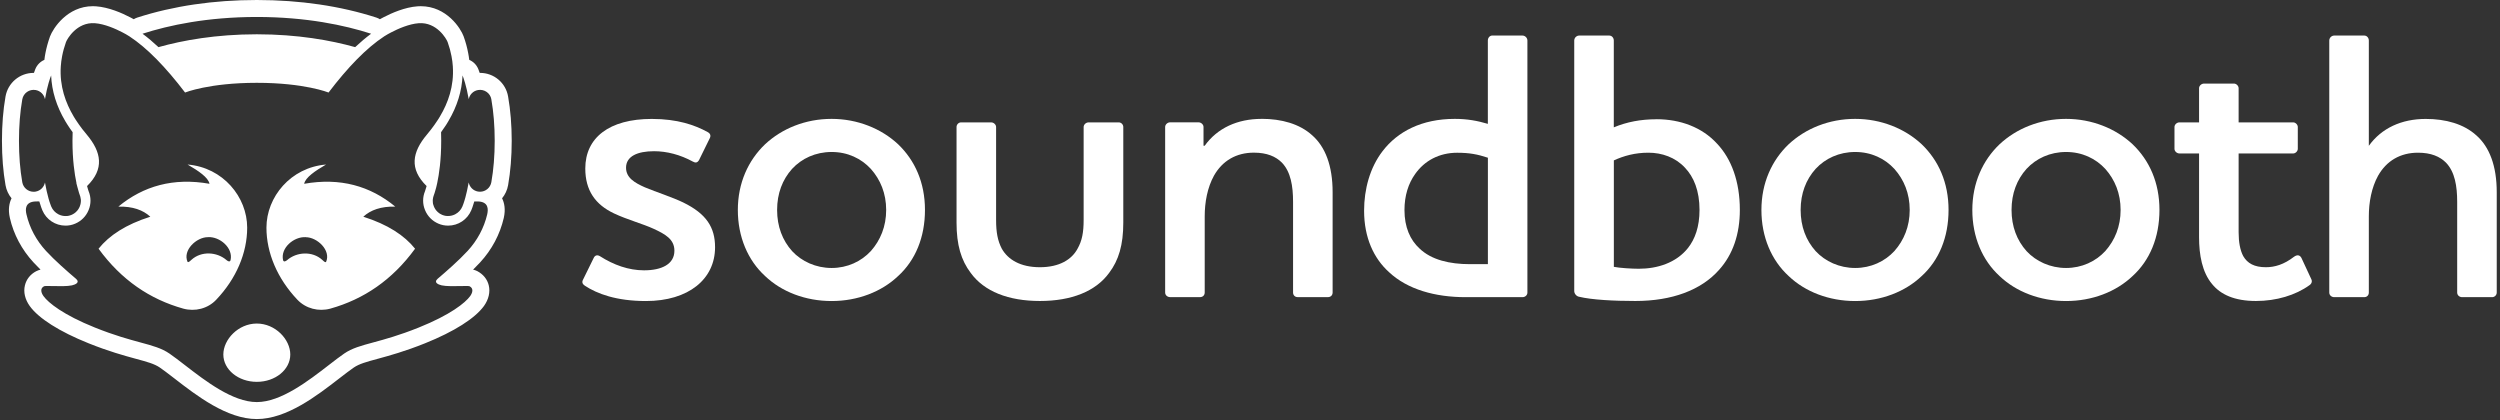 <svg width="845" height="142" viewBox="0 0 845 142" fill="none" xmlns="http://www.w3.org/2000/svg">
<rect x="0" y="0" width="845" height="142" fill="#333333" stroke="none"/>
<path d="M231.086 68.508C227.06 66.568 221.999 65 217.973 63.318C214.465 61.766 211.603 60.068 211.603 56.689C211.603 52.793 215.5 51.111 221.078 51.111C225.362 51.111 229.906 52.275 234.19 54.62C235.096 55.137 235.742 55.008 236.276 54.102L239.914 46.697C240.302 45.921 240.172 45.145 239.138 44.611C234.853 42.267 229 40.197 220.302 40.197C205.879 40.197 197.828 46.568 197.828 56.948C197.828 64.353 201.207 69.155 207.561 72.146C211.975 74.232 217.294 75.655 220.932 77.336C224.829 79.147 227.949 80.845 227.949 84.741C227.949 89.284 223.665 91.37 217.682 91.37C212.492 91.37 207.415 89.559 202.743 86.568C201.837 86.051 201.061 86.309 200.657 87.215L197.019 94.62C196.631 95.396 196.89 96.043 197.666 96.56C201.821 99.293 208.321 101.75 218.313 101.75C232.735 101.75 241.692 94.345 241.692 83.561C241.692 76.803 238.701 72.259 231.037 68.492L231.086 68.508Z" fill="white"/>
<path d="M281.079 40.181C272.251 40.181 264.328 43.431 258.605 48.751C252.897 54.199 249.389 61.863 249.389 70.966C249.389 80.069 252.768 87.975 258.605 93.311C264.183 98.63 272.251 101.75 281.079 101.75C289.907 101.75 297.958 98.63 303.553 93.311C309.406 87.991 312.639 80.198 312.639 70.966C312.639 61.734 309.26 54.216 303.553 48.751C297.845 43.431 289.793 40.181 281.079 40.181ZM294.337 84.871C291.087 88.379 286.414 90.578 281.095 90.578C275.775 90.578 270.957 88.363 267.724 84.871C264.474 81.233 262.663 76.56 262.663 70.966C262.663 65.372 264.474 60.699 267.724 57.077C270.973 53.569 275.646 51.37 281.095 51.37C286.544 51.37 291.103 53.585 294.337 57.077C297.587 60.715 299.527 65.388 299.527 70.966C299.527 76.544 297.57 81.233 294.337 84.871Z" fill="white"/>
<path d="M367.951 41.362C367.045 41.362 366.269 42.138 366.269 42.914V74.345C366.269 78.501 365.752 81.362 364.2 84.079C362.243 87.716 358.088 90.32 351.475 90.32C344.862 90.32 340.691 87.716 338.621 84.079C337.199 81.346 336.681 78.501 336.681 74.345V42.914C336.681 42.138 335.905 41.362 335 41.362H324.862C323.957 41.362 323.31 42.138 323.31 42.914V75.251C323.31 82.785 324.862 87.975 328.112 92.26C332.655 98.501 340.837 101.734 351.491 101.734C362.146 101.734 370.328 98.484 374.871 92.26C378.121 87.975 379.673 82.785 379.673 75.251V42.914C379.673 42.138 379.026 41.362 378.121 41.362H367.951Z" fill="white"/>
<path d="M426.4 40.181C418.219 40.181 411.461 43.302 407.176 49.268H406.788V42.898C406.788 42.122 406.012 41.346 405.106 41.346H395.502C394.597 41.346 393.821 42.122 393.821 42.898V98.873C393.821 99.778 394.597 100.425 395.502 100.425H405.64C406.545 100.425 407.192 99.778 407.192 98.873V73.149C407.192 68.347 408.098 63.415 410.313 59.389C413.174 54.329 417.847 51.596 423.813 51.596C428.227 51.596 431.218 52.89 433.288 54.975C436.279 58.096 437.055 62.898 437.055 68.217V98.873C437.055 99.778 437.702 100.425 438.607 100.425H448.874C449.78 100.425 450.426 99.778 450.426 98.873V64.968C450.426 56.01 447.952 49.64 443.539 45.743C439.254 41.847 433.142 40.165 426.4 40.165V40.181Z" fill="white"/>
<path d="M514.582 12H504.444C503.539 12 502.892 12.776 502.892 13.681V41.863C499.384 40.828 496.004 40.181 491.72 40.181C480.547 40.181 472.366 44.466 467.306 51.095C463.021 56.673 461.065 63.949 461.065 71.225C461.065 80.311 464.314 87.328 469.504 92.001C475.745 97.838 485.091 100.441 495.358 100.441H514.582C515.487 100.441 516.263 99.794 516.263 98.889V13.698C516.263 12.792 515.487 12.016 514.582 12.016V12ZM496.78 89.285C490.022 89.285 483.797 87.862 479.771 83.965C476.651 81.103 474.711 76.819 474.711 70.982C474.711 66.18 476.004 62.025 478.349 58.775C481.469 54.361 486.4 51.629 492.512 51.629C496.667 51.629 499.4 52.146 502.908 53.31V89.285H496.78Z" fill="white"/>
<path d="M559.886 40.311C554.566 40.311 549.878 41.216 545.464 43.043V13.698C545.464 12.792 544.817 12.016 543.911 12.016H533.774C532.868 12.016 532.092 12.792 532.092 13.698V98.371C532.092 99.277 532.868 100.182 533.774 100.312C538.059 101.346 545.593 101.734 552.739 101.734C565.076 101.734 574.955 98.097 581.05 91.209C585.723 86.019 588.067 79.131 588.067 70.95C588.067 61.346 585.205 53.682 580.403 48.605C575.343 43.027 567.938 40.295 559.886 40.295V40.311ZM570.541 83.82C566.515 88.88 560.145 90.837 553.92 90.837C551.446 90.837 547.42 90.578 545.48 90.19V54.216C548.859 52.663 552.626 51.612 557.17 51.612C561.713 51.612 566.256 53.165 569.506 56.673C572.497 59.794 574.437 64.466 574.437 70.966C574.437 76.673 572.885 80.845 570.541 83.82Z" fill="white"/>
<path d="M627.049 40.181C618.221 40.181 610.299 43.431 604.575 48.751C598.868 54.199 595.359 61.863 595.359 70.966C595.359 80.069 598.738 87.975 604.575 93.311C610.153 98.63 618.221 101.75 627.049 101.75C635.877 101.75 643.929 98.63 649.523 93.311C655.376 87.991 658.61 80.198 658.61 70.966C658.61 61.734 655.23 54.216 649.523 48.751C643.816 43.431 635.764 40.181 627.049 40.181ZM640.291 84.871C637.041 88.379 632.368 90.578 627.049 90.578C621.73 90.578 616.911 88.363 613.678 84.871C610.428 81.233 608.617 76.56 608.617 70.966C608.617 65.372 610.428 60.699 613.678 57.077C616.928 53.569 621.6 51.37 627.049 51.37C632.498 51.37 637.057 53.585 640.291 57.077C643.541 60.715 645.481 65.388 645.481 70.966C645.481 76.544 643.525 81.233 640.291 84.871Z" fill="white"/>
<path d="M698.335 40.181C689.507 40.181 681.584 43.431 675.861 48.751C670.153 54.199 666.645 61.863 666.645 70.966C666.645 80.069 670.024 87.975 675.861 93.311C681.439 98.63 689.507 101.75 698.335 101.75C707.163 101.75 715.215 98.63 720.809 93.311C726.662 87.991 729.896 80.198 729.896 70.966C729.896 61.734 726.516 54.216 720.809 48.751C715.101 43.431 707.05 40.181 698.335 40.181ZM711.577 84.871C708.327 88.379 703.654 90.578 698.335 90.578C693.015 90.578 688.197 88.363 684.964 84.871C681.714 81.233 679.903 76.56 679.903 70.966C679.903 65.372 681.714 60.699 684.964 57.077C688.213 53.569 692.886 51.37 698.335 51.37C703.784 51.37 708.343 53.585 711.577 57.077C714.827 60.715 716.767 65.388 716.767 70.966C716.767 76.544 714.81 81.233 711.577 84.871Z" fill="white"/>
<path d="M777.819 87.07C777.302 86.164 776.396 86.035 775.345 86.811C771.966 89.414 768.846 90.32 765.871 90.32C761.974 90.32 759.63 89.026 758.207 86.552C757.172 84.612 756.655 81.88 756.655 78.5V51.871H775.103C775.879 51.871 776.655 51.095 776.655 50.319V42.914C776.655 42.138 775.879 41.362 775.103 41.362H756.655V29.801C756.655 29.025 755.878 28.249 755.102 28.249H744.965C744.059 28.249 743.283 29.025 743.283 29.801V41.362H736.654C735.749 41.362 734.973 42.138 734.973 42.914V50.319C734.973 51.095 735.749 51.871 736.654 51.871H743.283V80.182C743.283 86.148 744.318 92.001 747.697 96.027C750.559 99.535 755.232 101.734 762.508 101.734C769.395 101.734 775.879 99.794 780.568 96.415C781.344 95.897 781.602 95.121 781.214 94.345L777.835 87.07H777.819Z" fill="white"/>
<path d="M837.027 45.776C832.742 41.879 826.631 40.198 819.888 40.198C811.707 40.198 804.949 43.318 800.664 49.284V13.698C800.664 12.792 800.018 12.016 799.112 12.016H788.974C788.069 12.016 787.293 12.792 787.293 13.698V98.889C787.293 99.794 788.069 100.441 788.974 100.441H799.112C800.018 100.441 800.664 99.794 800.664 98.889V73.165C800.664 68.363 801.57 63.432 803.785 59.406C806.647 54.345 811.319 51.612 817.285 51.612C821.699 51.612 824.69 52.906 826.76 54.992C829.751 58.112 830.527 62.914 830.527 68.234V98.889C830.527 99.794 831.303 100.441 832.209 100.441H842.346C843.122 100.441 843.898 99.794 843.898 98.889V64.984C843.898 56.026 841.425 49.656 837.011 45.76L837.027 45.776Z" fill="white"/>
<path fill-rule="evenodd" clip-rule="evenodd" d="M169.704 67.027C170.723 65.779 171.44 64.273 171.741 62.581C172.544 57.978 172.96 52.916 172.96 47.596C172.96 42.275 172.544 37.227 171.741 32.639C170.966 28.007 166.965 24.637 162.262 24.637H162.133C162.014 24.281 161.901 23.983 161.809 23.739C161.756 23.6 161.71 23.479 161.674 23.375C161.086 21.912 159.967 20.808 158.605 20.234C158.519 19.46 158.39 18.685 158.246 17.94C157.902 16.076 157.386 14.183 156.698 12.275C155.737 9.637 151.005 2.094 142.2 2.094C141.841 2.094 141.483 2.108 141.095 2.137C136.851 2.452 132.463 4.359 129.551 5.88C129.15 6.08 128.777 6.281 128.404 6.496C128.031 6.267 127.63 6.08 127.2 5.937C115.01 2.008 101.43 0.014 86.803 0C72.176 0.014 58.596 2.008 46.406 5.937C45.976 6.08 45.575 6.267 45.202 6.496C44.858 6.295 44.471 6.095 44.083 5.894C41.144 4.359 36.755 2.452 32.496 2.137C32.123 2.108 31.765 2.094 31.407 2.094C22.716 2.094 17.927 9.594 16.894 12.347C16.206 14.297 15.69 16.176 15.36 17.911C15.216 18.671 15.087 19.445 15.001 20.234C13.639 20.808 12.52 21.912 11.932 23.375C11.896 23.479 11.85 23.6 11.797 23.739C11.705 23.982 11.592 24.28 11.473 24.637H11.359C6.669 24.637 2.683 27.992 1.865 32.61C1.062 37.17 0.661 42.203 0.661 47.596C0.661 52.987 1.062 58.035 1.865 62.581C2.152 64.259 2.884 65.779 3.902 67.027C3.142 68.561 2.669 70.755 3.343 73.695C4.604 79.216 7.358 84.393 11.316 88.68C12.047 89.469 12.85 90.301 13.696 91.133C13.223 91.247 12.735 91.419 12.219 91.678C10.269 92.696 8.907 94.402 8.419 96.467C7.874 98.719 8.448 101.185 10.039 103.422C13.037 107.61 20.106 112.084 29.929 116.027C36.741 118.763 41.93 120.182 45.742 121.224L45.933 121.276L46.058 121.31C49.745 122.309 52.178 122.968 54.021 124.23C55.165 125.005 56.547 126.066 58.034 127.209C58.337 127.442 58.644 127.678 58.954 127.915L58.971 127.928C66.455 133.721 76.686 141.639 86.803 141.639C96.927 141.639 107.195 133.695 114.695 127.887L114.805 127.802C116.585 126.429 118.25 125.143 119.585 124.23C121.435 122.968 123.916 122.294 127.673 121.276L127.864 121.224C131.676 120.182 136.865 118.763 143.677 116.027C153.471 112.098 160.541 107.624 163.595 103.408C165.173 101.185 165.746 98.719 165.201 96.453C164.7 94.388 163.337 92.696 161.287 91.62C160.813 91.391 160.369 91.233 159.91 91.133C160.756 90.301 161.559 89.469 162.29 88.68C166.234 84.407 168.987 79.23 170.278 73.666C170.938 70.726 170.464 68.547 169.704 67.027ZM63.414 88.551C61.621 84.636 66.396 80.133 70.297 80.162V80.148C74.269 79.918 78.887 83.79 77.926 87.935C77.682 88.666 77.022 88.293 76.592 87.935C73.323 85.081 68.031 84.794 64.719 87.806C64.632 87.879 64.547 87.957 64.463 88.035C64.2 88.278 63.94 88.518 63.614 88.594L63.414 88.551ZM27.301 67.3L27.305 67.328L27.319 67.342C27.348 67.514 27.348 67.686 27.348 67.844C27.348 68.002 27.348 68.159 27.319 68.317C27.319 68.36 27.319 68.389 27.305 68.418C27.305 68.518 27.29 68.633 27.247 68.733V68.876C27.204 69.063 27.147 69.249 27.075 69.436C27.066 69.489 27.046 69.549 27.025 69.61C27.013 69.647 27 69.685 26.989 69.722C26.973 69.754 26.959 69.788 26.945 69.822C26.921 69.881 26.896 69.941 26.86 69.995C26.831 70.095 26.788 70.181 26.731 70.282C26.659 70.425 26.573 70.569 26.473 70.712C26.387 70.855 26.287 70.984 26.186 71.113L26.186 71.114C26.172 71.128 26.157 71.142 26.157 71.156C26.086 71.243 26 71.329 25.914 71.4C25.885 71.458 25.828 71.515 25.77 71.558L25.77 71.558C25.684 71.644 25.598 71.73 25.498 71.816C25.426 71.874 25.369 71.916 25.297 71.96C25.266 71.99 25.236 72.013 25.207 72.034C25.182 72.052 25.159 72.069 25.139 72.089C25.068 72.132 24.996 72.175 24.924 72.232C24.881 72.261 24.824 72.289 24.767 72.318L24.551 72.447C24.422 72.519 24.293 72.576 24.15 72.634C24.144 72.634 24.138 72.638 24.131 72.644C24.121 72.652 24.109 72.662 24.093 72.662C23.949 72.72 23.806 72.763 23.662 72.806C23.347 72.906 23.046 72.978 22.716 73.006H22.63C22.472 73.021 22.3 73.021 22.157 73.021C21.382 73.021 20.637 72.863 19.948 72.533C19.891 72.514 19.833 72.482 19.776 72.45C19.747 72.434 19.719 72.418 19.69 72.404C18.657 71.859 17.811 70.97 17.324 69.823C17.303 69.781 17.274 69.7 17.238 69.598C17.224 69.561 17.21 69.521 17.195 69.479C17.166 69.436 17.152 69.393 17.137 69.335C17.125 69.293 17.109 69.252 17.091 69.208C17.066 69.146 17.039 69.081 17.023 69.005C16.984 68.919 16.952 68.826 16.918 68.726C16.901 68.677 16.884 68.627 16.865 68.575C16.856 68.548 16.847 68.518 16.837 68.486C16.817 68.418 16.794 68.343 16.765 68.274C16.75 68.188 16.721 68.102 16.678 68.016C16.658 67.947 16.638 67.875 16.617 67.801C16.564 67.615 16.507 67.414 16.435 67.199C16.412 67.086 16.381 66.974 16.348 66.855C16.339 66.822 16.329 66.788 16.32 66.754C15.961 65.463 15.56 63.771 15.201 61.678C14.886 63.212 13.681 64.474 12.047 64.761C11.817 64.818 11.588 64.818 11.358 64.818C9.508 64.818 7.859 63.484 7.529 61.592C6.784 57.347 6.411 52.629 6.411 47.595C6.411 42.562 6.784 37.858 7.529 33.599C7.902 31.477 9.924 30.057 12.047 30.43C13.681 30.717 14.886 31.979 15.201 33.513C16.005 28.867 16.994 26.214 17.281 25.497C17.496 30.745 19.088 35.922 22.056 40.927L22.056 40.927C22.099 40.999 22.142 41.071 22.171 41.128C22.4 41.515 22.63 41.888 22.859 42.232C23.375 43.05 23.935 43.853 24.551 44.684C24.508 45.616 24.494 46.577 24.494 47.595C24.494 54.063 25.197 58.824 25.842 61.864L25.813 61.907L26.114 63.054C26.157 63.183 26.186 63.298 26.215 63.413C26.416 64.201 26.588 64.789 26.717 65.205L26.717 65.205C26.86 65.607 26.932 65.808 26.932 65.822V65.865C27.047 66.109 27.133 66.367 27.176 66.611C27.244 66.845 27.274 67.079 27.301 67.3ZM95.679 87.949C94.733 83.805 99.336 79.933 103.308 80.162V80.177C107.209 80.148 111.984 84.651 110.192 88.566L109.991 88.609C109.671 88.534 109.422 88.3 109.168 88.061C109.08 87.979 108.993 87.897 108.901 87.82C105.574 84.808 100.282 85.095 97.013 87.949C96.583 88.293 95.923 88.666 95.679 87.949ZM164.685 72.418C163.609 77.05 161.286 81.309 158.074 84.794C155.12 88.006 150.746 91.835 147.921 94.23C146.487 95.463 148.093 96.18 149.283 96.453C150.829 96.799 153.619 96.737 155.774 96.69C157.277 96.657 158.472 96.63 158.719 96.754C160.182 97.514 159.694 98.991 158.92 100.081C157.271 102.361 152.194 106.434 141.54 110.707C134.923 113.365 130.033 114.69 126.169 115.737C121.985 116.871 119.005 117.678 116.344 119.498C114.848 120.521 113.104 121.87 111.184 123.355C104.229 128.735 94.961 135.903 86.803 135.903C78.657 135.903 69.414 128.757 62.46 123.381C60.526 121.886 58.769 120.527 57.262 119.498C54.598 117.677 51.62 116.87 47.434 115.735C43.573 114.688 38.684 113.363 32.066 110.707C21.425 106.434 16.334 102.361 14.7 100.081C13.925 98.991 13.438 97.514 14.886 96.754C15.134 96.63 16.331 96.657 17.837 96.69C19.994 96.737 22.785 96.799 24.322 96.453C25.512 96.18 27.133 95.463 25.684 94.23C22.859 91.835 18.485 88.006 15.531 84.794C12.319 81.309 9.996 77.05 8.935 72.418C8.548 70.741 8.447 68.231 12.018 68.088C12.284 68.069 12.562 68.075 12.849 68.081C12.995 68.084 13.144 68.088 13.294 68.088C13.767 69.694 14.14 70.669 14.312 71.07C15.646 74.225 18.715 76.262 22.142 76.262C23.261 76.262 24.365 76.046 25.397 75.602C27.477 74.727 29.097 73.092 29.943 71.013C30.804 68.948 30.804 66.668 29.943 64.603C29.9 64.488 29.7 63.915 29.427 62.882C35.321 57.117 34.317 51.424 29.298 45.459C28.81 44.899 28.323 44.283 27.821 43.638C27.075 42.662 26.315 41.601 25.584 40.468C25.354 40.124 25.139 39.766 24.924 39.407L24.895 39.35C22.214 34.847 20.091 29.154 20.55 22.414C20.622 21.31 20.765 20.162 20.995 18.986C21.282 17.452 21.726 15.86 22.3 14.226C22.701 13.164 25.957 7.4 32.08 7.844C35.335 8.088 39.035 9.708 41.416 10.956C41.831 11.171 42.204 11.372 42.534 11.558C43.079 11.874 43.495 12.117 43.724 12.275C49.79 16.247 56.071 22.772 62.553 31.276C62.553 31.276 70.627 27.992 86.788 27.992H86.817C102.978 27.992 111.052 31.276 111.052 31.276C117.534 22.772 123.815 16.247 129.881 12.275C130.11 12.117 130.526 11.874 131.071 11.558C131.401 11.372 131.774 11.171 132.19 10.956C134.57 9.708 138.27 8.088 141.525 7.844C147.649 7.4 150.918 13.164 151.305 14.226C151.893 15.86 152.323 17.452 152.61 18.986C152.84 20.162 152.983 21.31 153.055 22.414C153.514 29.154 151.406 34.847 148.71 39.35C148.71 39.364 148.695 39.378 148.681 39.407C148.466 39.766 148.251 40.124 148.021 40.468C147.29 41.601 146.53 42.662 145.784 43.638C145.282 44.283 144.795 44.899 144.322 45.459C139.288 51.424 138.284 57.117 144.192 62.882C143.906 63.915 143.705 64.488 143.662 64.603C142.801 66.668 142.801 68.948 143.662 71.013C144.508 73.092 146.128 74.727 148.208 75.602C149.24 76.046 150.344 76.262 151.477 76.262C154.89 76.262 157.959 74.225 159.293 71.07C159.465 70.669 159.852 69.694 160.311 68.088C160.461 68.088 160.609 68.086 160.756 68.084C161.044 68.081 161.326 68.078 161.602 68.088C165.158 68.231 165.058 70.741 164.685 72.418ZM33.313 84.063C41.028 94.66 50.694 101.156 61.937 104.311C65.923 105.401 70.24 104.326 73.079 101.314C79.862 94.187 83.547 85.497 83.547 76.95C83.547 66.596 75.388 56.601 63.399 55.612C67.142 57.791 70.369 59.957 70.813 62.122C58.638 59.971 48.485 62.839 39.996 69.837C44.814 69.722 48.328 70.97 50.808 73.25C42.534 75.874 36.927 79.56 33.313 84.063ZM86.788 129.063H86.817C93.055 129.063 98.117 124.947 98.117 119.827C98.117 114.708 93.055 109.359 86.817 109.359H86.788C80.55 109.359 75.488 114.737 75.488 119.827C75.488 124.918 80.55 129.063 86.788 129.063ZM100.526 101.314C103.38 104.311 107.682 105.401 111.669 104.311C122.911 101.156 132.577 94.66 140.292 84.063C136.678 79.56 131.071 75.874 122.797 73.25C125.278 70.97 128.805 69.722 133.609 69.837C125.12 62.839 114.981 59.971 102.806 62.122C103.251 59.957 106.477 57.791 110.206 55.612C98.218 56.601 90.058 66.596 90.058 76.95C90.058 85.497 93.758 94.187 100.526 101.314ZM161.573 30.43C163.71 30.057 165.732 31.477 166.09 33.599L166.076 33.585C166.821 37.844 167.209 42.548 167.209 47.581C167.209 52.614 166.821 57.333 166.076 61.577C165.746 63.47 164.111 64.804 162.247 64.804C162.017 64.804 161.788 64.789 161.559 64.746C159.924 64.46 158.719 63.198 158.418 61.663C158.045 63.757 157.644 65.449 157.3 66.74C157.263 66.84 157.238 66.934 157.214 67.026C157.2 67.079 157.186 67.132 157.17 67.184C157.118 67.367 157.066 67.539 157.017 67.701C156.985 67.805 156.955 67.906 156.927 68.002C156.898 68.059 156.882 68.116 156.866 68.174C156.858 68.202 156.85 68.231 156.841 68.26C156.821 68.328 156.795 68.404 156.771 68.472C156.76 68.504 156.749 68.534 156.74 68.561C156.701 68.668 156.669 68.768 156.639 68.862C156.625 68.907 156.611 68.95 156.597 68.991C156.554 69.12 156.511 69.221 156.468 69.321C156.453 69.378 156.439 69.421 156.41 69.464C156.395 69.507 156.381 69.547 156.367 69.584C156.331 69.686 156.302 69.766 156.281 69.808C155.794 70.956 154.948 71.845 153.915 72.39C153.887 72.404 153.858 72.42 153.829 72.436C153.772 72.468 153.714 72.5 153.657 72.519C152.969 72.849 152.223 73.006 151.463 73.006H151.463C151.305 73.006 151.133 73.006 150.99 72.992H150.889C150.56 72.963 150.258 72.892 149.943 72.791C149.8 72.748 149.656 72.705 149.513 72.648C149.498 72.634 149.47 72.619 149.455 72.619C149.312 72.562 149.183 72.504 149.068 72.433C148.982 72.39 148.91 72.347 148.839 72.304C148.781 72.275 148.738 72.246 148.681 72.218C148.609 72.16 148.538 72.117 148.466 72.074C148.449 72.058 148.43 72.043 148.411 72.028C148.38 72.004 148.349 71.98 148.322 71.945C148.251 71.902 148.179 71.859 148.107 71.802C148.064 71.759 148.018 71.716 147.971 71.673C147.925 71.63 147.878 71.587 147.835 71.544C147.778 71.501 147.735 71.443 147.692 71.386C147.605 71.314 147.534 71.228 147.462 71.142L147.419 71.099C147.319 70.97 147.218 70.841 147.132 70.698L146.874 70.267C146.858 70.23 146.84 70.194 146.822 70.159C146.792 70.1 146.763 70.043 146.745 69.981C146.719 69.936 146.703 69.898 146.688 69.861C146.679 69.838 146.67 69.816 146.659 69.794C146.645 69.766 146.63 69.708 146.63 69.708C146.598 69.632 146.573 69.556 146.551 69.486C146.544 69.464 146.537 69.442 146.53 69.421C146.494 69.328 146.465 69.235 146.437 69.142C146.408 69.049 146.379 68.955 146.344 68.862V68.719C146.339 68.688 146.333 68.655 146.327 68.622C146.314 68.548 146.301 68.472 146.301 68.403V68.303C146.286 68.145 146.272 67.987 146.272 67.83C146.272 67.672 146.286 67.5 146.301 67.328C146.329 67.098 146.372 66.854 146.43 66.611C146.487 66.367 146.573 66.109 146.673 65.865C146.673 65.851 146.673 65.822 146.688 65.822C146.688 65.817 146.697 65.792 146.715 65.745C146.75 65.651 146.817 65.473 146.903 65.205C147.032 64.789 147.204 64.201 147.419 63.413C147.428 63.343 147.447 63.273 147.468 63.2C147.481 63.153 147.494 63.105 147.505 63.054C147.519 62.998 147.532 62.941 147.546 62.883C147.622 62.57 147.705 62.227 147.778 61.864C148.423 58.824 149.126 54.063 149.126 47.595C149.126 46.577 149.111 45.616 149.083 44.684C149.685 43.853 150.244 43.05 150.775 42.232C150.99 41.888 151.219 41.515 151.449 41.128C151.475 41.093 151.495 41.053 151.517 41.012C151.532 40.984 151.546 40.956 151.563 40.927C154.532 35.922 156.124 30.745 156.339 25.497C156.626 26.214 157.615 28.867 158.432 33.513C158.734 31.979 159.938 30.717 161.573 30.43ZM48.17 11.4C57.104 8.518 70.053 5.75 86.803 5.736C103.552 5.75 116.501 8.518 125.435 11.4C123.672 12.705 121.865 14.226 120.043 15.932C111.798 13.623 100.655 11.601 86.803 11.587C72.964 11.601 61.807 13.623 53.562 15.932C51.741 14.226 49.934 12.705 48.17 11.4Z" fill="white"/>
</svg>
